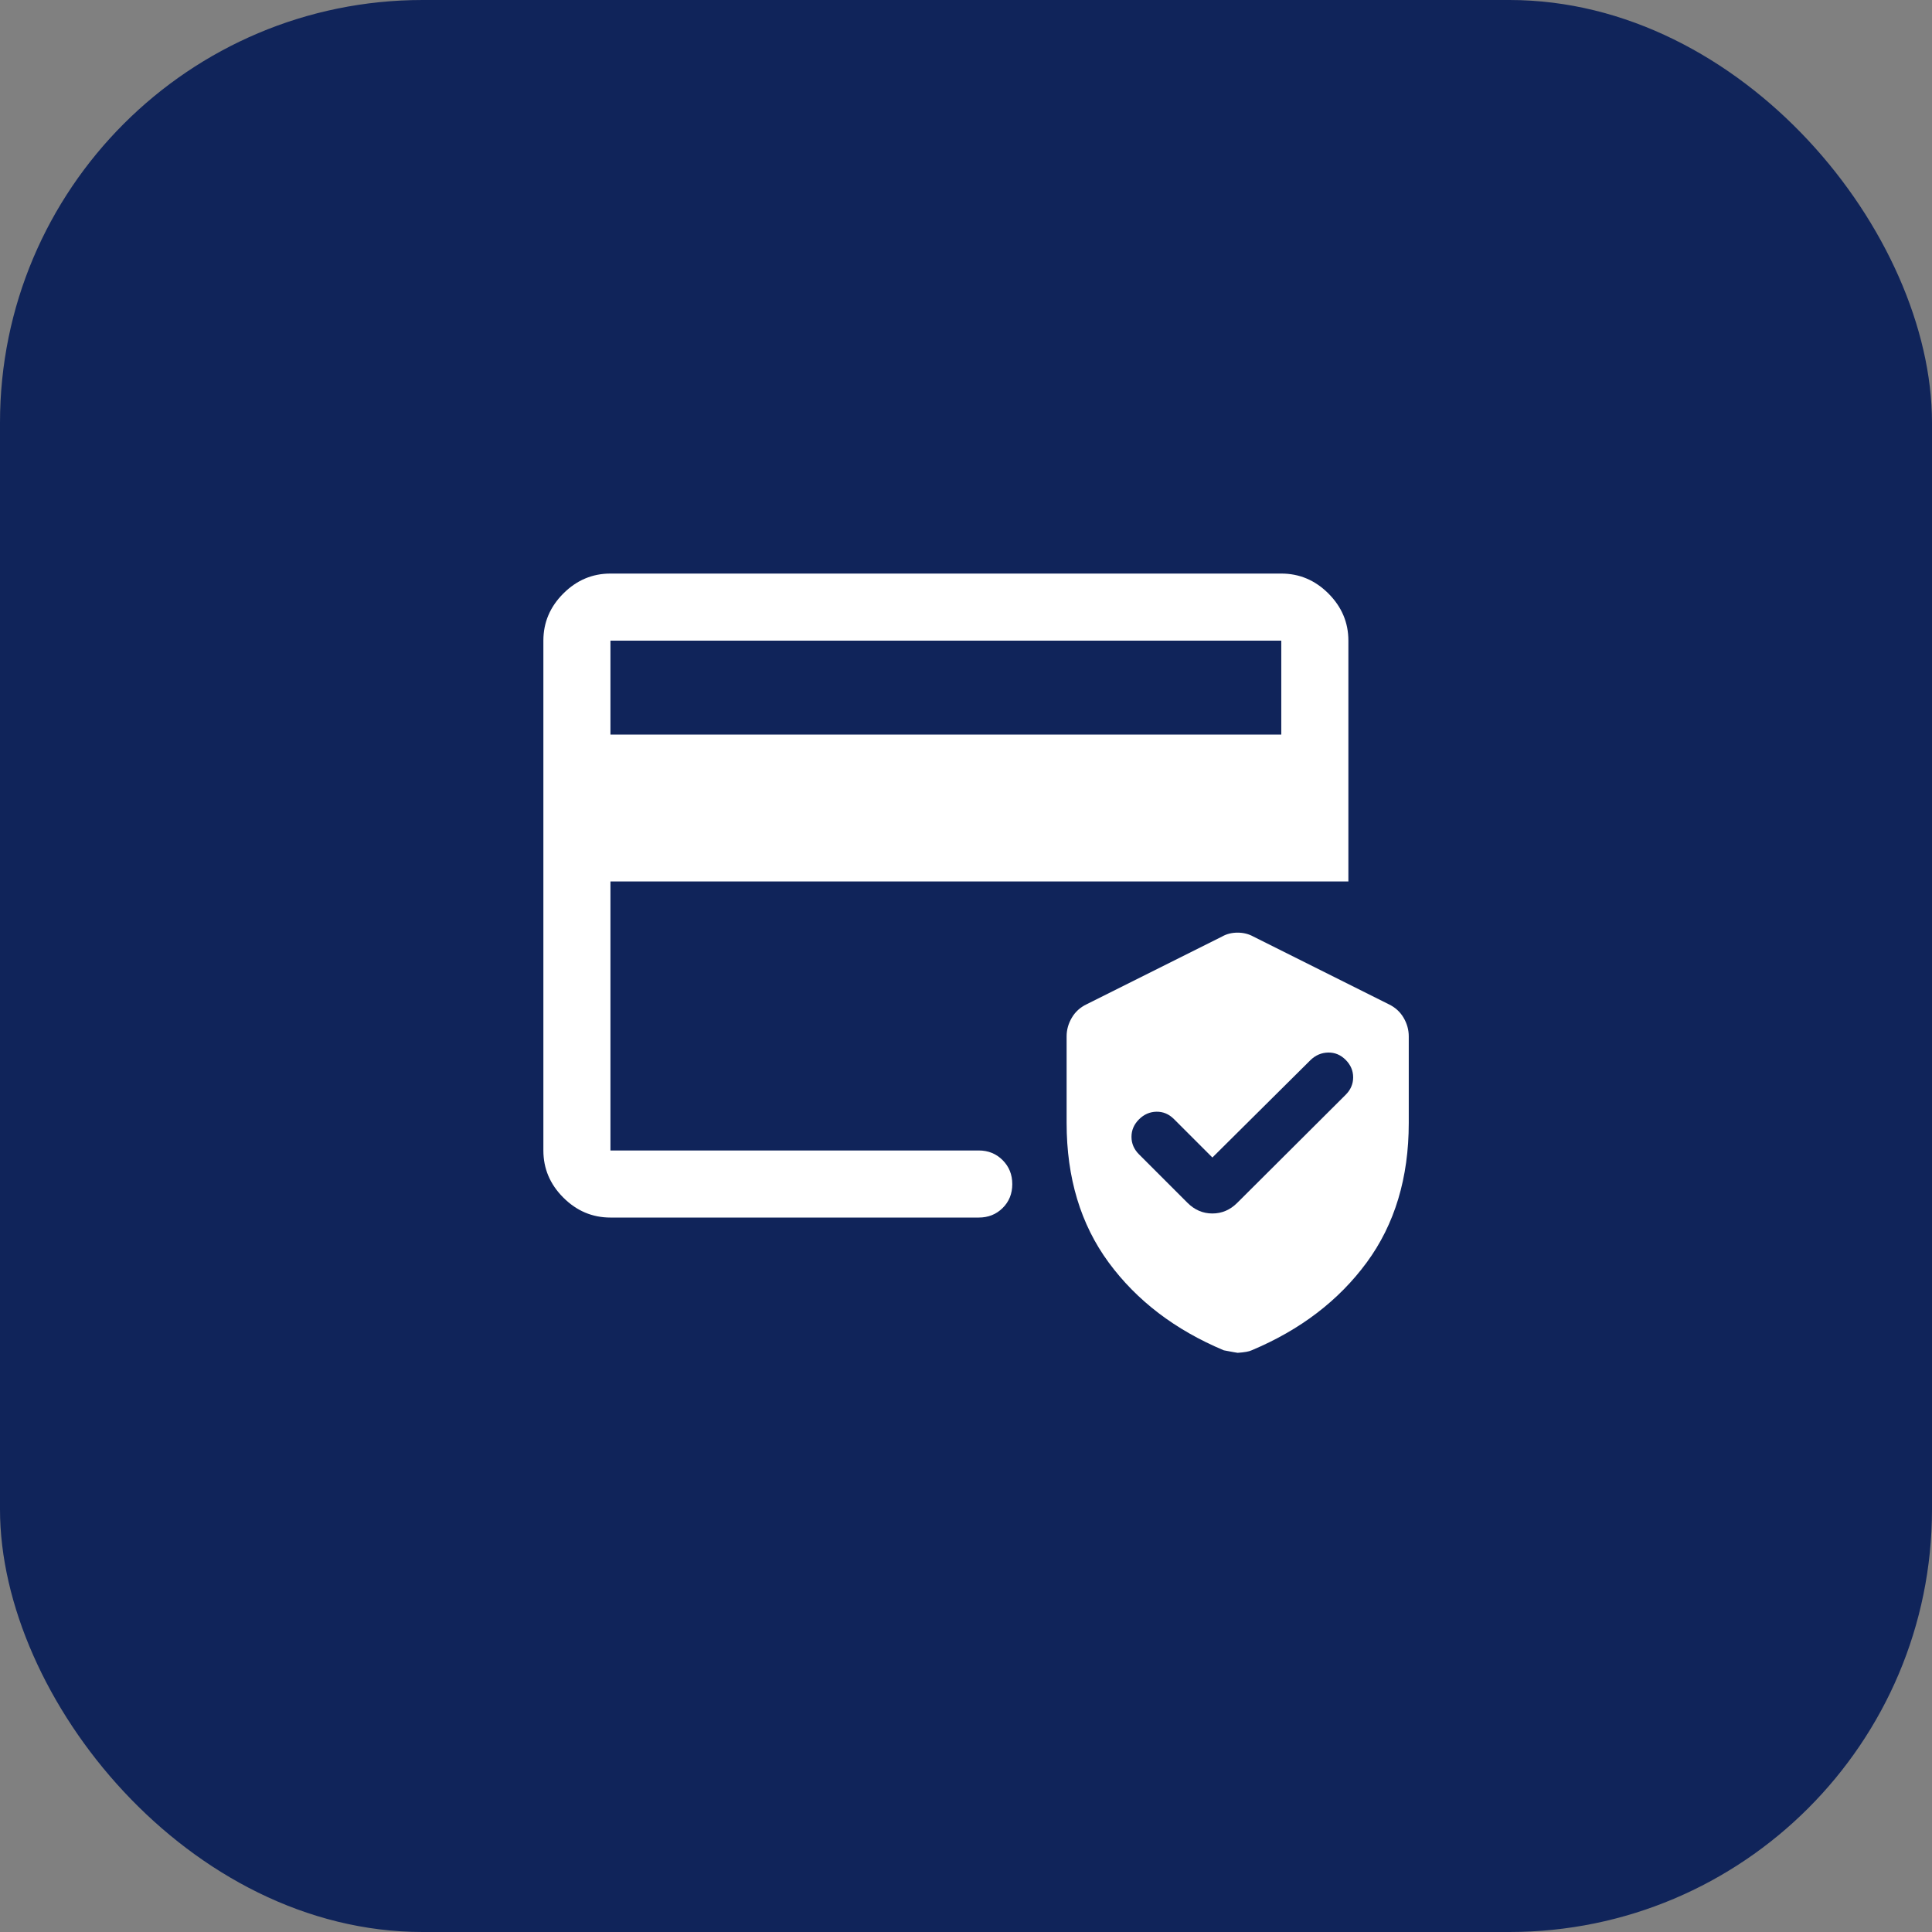 <svg width="64" height="64" viewBox="0 0 64 64" fill="none" xmlns="http://www.w3.org/2000/svg">
<rect x="0" y="0" width="64" height="64" fill="#808080" stroke="none"/>
<rect width="64" height="64" rx="14" fill="#10245A"/>
<mask id="mask0_2808_5604" style="mask-type:alpha" maskUnits="userSpaceOnUse" x="16" y="16" width="32" height="32">
<rect x="16" y="16" width="32" height="32" fill="#D9D9D9"/>
</mask>
<g mask="url(#mask0_2808_5604)">
<path d="M20.222 40.333C19.622 40.333 19.102 40.113 18.661 39.672C18.22 39.231 18 38.711 18 38.111V21.222C18 20.622 18.22 20.102 18.661 19.661C19.102 19.22 19.622 19 20.222 19H42.444C43.044 19 43.565 19.22 44.006 19.661C44.446 20.102 44.667 20.622 44.667 21.222V29.2H20.222V38.111H32.422C32.737 38.111 33.001 38.218 33.214 38.432C33.427 38.645 33.533 38.91 33.533 39.226C33.533 39.542 33.427 39.806 33.214 40.017C33.001 40.228 32.737 40.333 32.422 40.333H20.222ZM20.222 24.333H42.444V21.222H20.222V24.333Z" fill="white"/>
<path d="M35.333 37.199V34.33C35.333 34.115 35.39 33.91 35.505 33.714C35.619 33.519 35.782 33.37 35.995 33.268L40.481 31.025C40.633 30.938 40.806 30.895 40.997 30.895C41.188 30.895 41.362 30.938 41.52 31.025L46.006 33.268C46.218 33.37 46.381 33.519 46.496 33.714C46.61 33.91 46.667 34.115 46.667 34.33V37.199C46.667 39.017 46.202 40.558 45.274 41.821C44.345 43.084 43.074 44.054 41.461 44.731C41.382 44.77 41.228 44.798 41 44.814C40.984 44.814 40.831 44.786 40.54 44.731C38.926 44.054 37.655 43.084 36.726 41.821C35.798 40.558 35.333 39.017 35.333 37.199ZM40.162 38.344L38.887 37.069C38.721 36.904 38.529 36.823 38.308 36.827C38.088 36.831 37.895 36.916 37.73 37.081C37.565 37.246 37.482 37.439 37.482 37.659C37.482 37.88 37.565 38.073 37.73 38.238L39.335 39.843C39.572 40.08 39.847 40.198 40.162 40.198C40.477 40.198 40.752 40.08 40.988 39.843L44.577 36.266C44.742 36.101 44.825 35.908 44.825 35.688C44.825 35.468 44.742 35.275 44.577 35.109C44.412 34.944 44.219 34.863 43.999 34.867C43.778 34.871 43.586 34.952 43.42 35.109L40.162 38.344Z" fill="white"/>
</g>
</svg>
